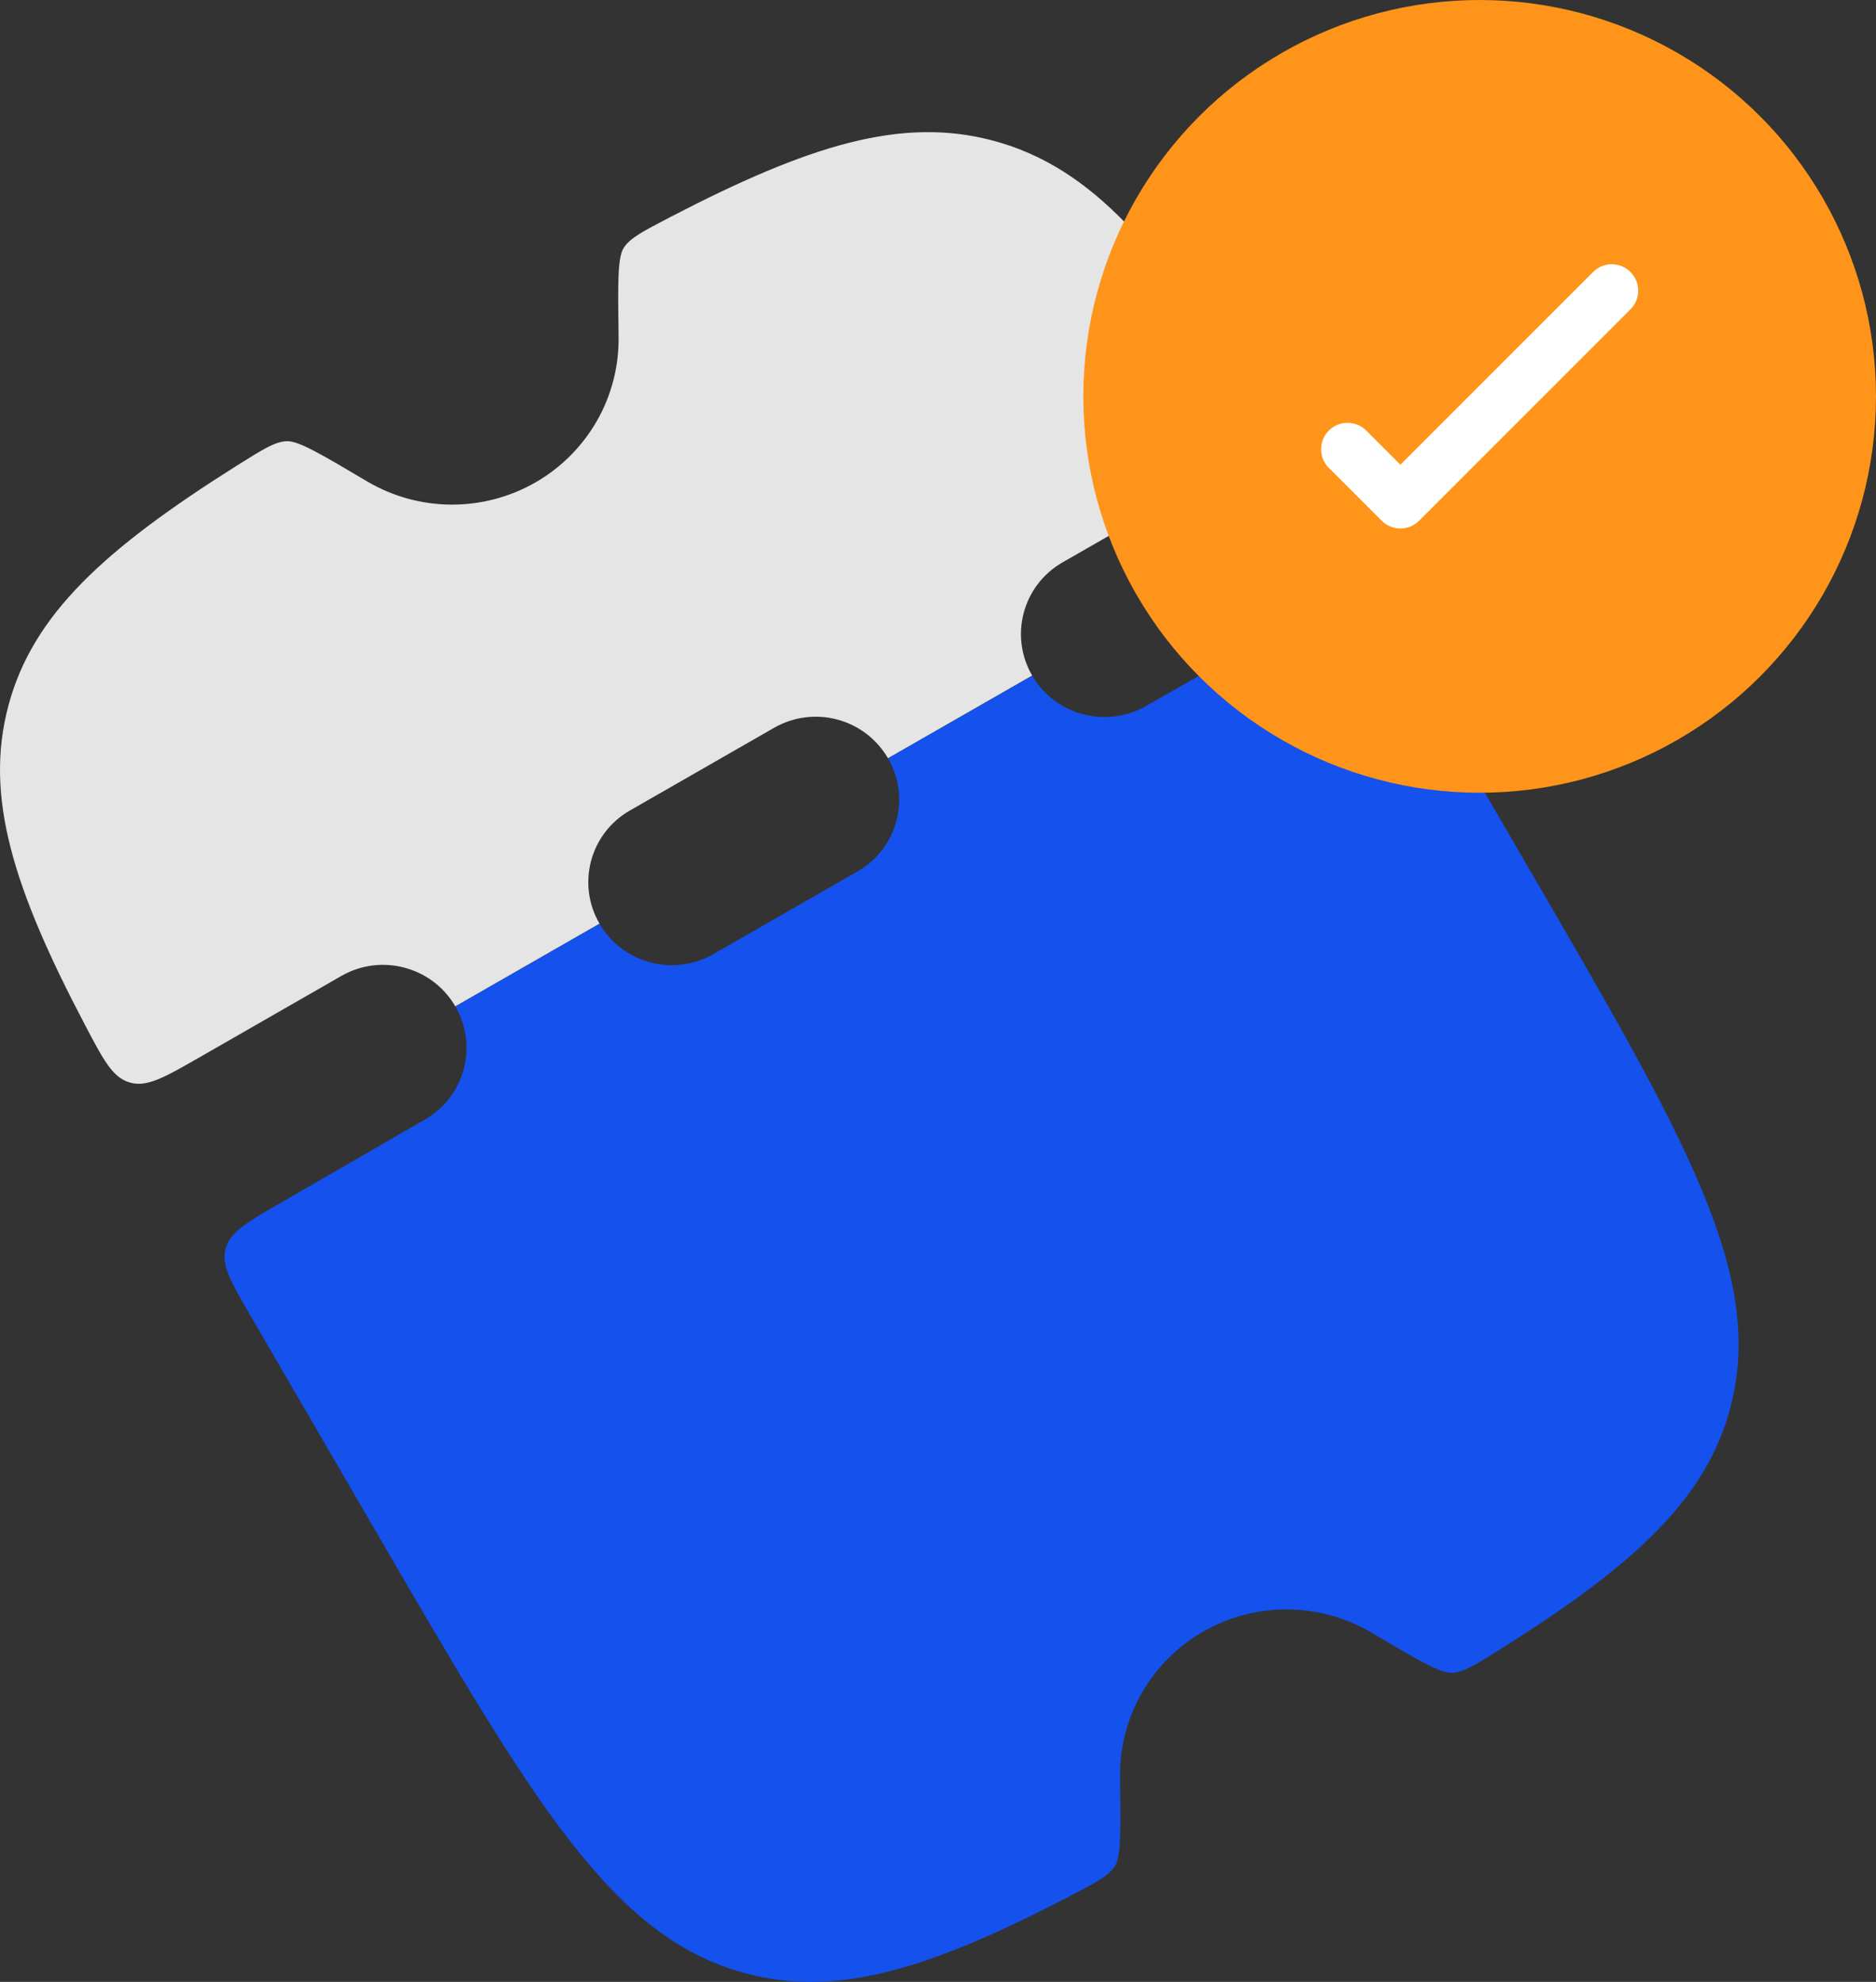 <svg width="71" height="75" viewBox="0 0 71 75" fill="none" xmlns="http://www.w3.org/2000/svg">
<rect x="0" y="0" width="71" height="75" fill="#333333" stroke="none"/>
<path fill-rule="evenodd" clip-rule="evenodd" d="M16.082 42.366L10.625 45.517C9.344 46.255 8.704 46.626 8.537 47.252C8.37 47.88 8.74 48.517 9.484 49.796L14.227 57.955C20.183 68.201 23.161 73.324 28.211 74.674C31.687 75.609 35.207 74.497 40.424 71.791C41.457 71.253 41.978 70.983 42.205 70.604C42.43 70.222 42.417 69.235 42.39 67.255C42.374 66.141 42.657 65.043 43.21 64.074C43.764 63.105 44.568 62.3 45.539 61.743C46.511 61.186 47.615 60.897 48.736 60.905C49.858 60.913 50.958 61.219 51.92 61.791C53.631 62.805 54.489 63.31 54.933 63.305C55.377 63.299 55.87 62.988 56.857 62.364C61.827 59.233 64.552 56.759 65.479 53.303C66.828 48.287 63.85 43.164 57.893 32.916L52.362 23.401C52.259 23.223 52.121 23.067 51.958 22.942C51.794 22.816 51.606 22.724 51.407 22.67C51.207 22.617 50.999 22.603 50.793 22.629C50.588 22.656 50.39 22.722 50.211 22.824L43.373 26.716C41.866 27.58 39.936 27.064 39.065 25.566L33.607 28.695C34.478 30.194 33.963 32.112 32.456 32.976L26.998 36.106C25.492 36.97 23.561 36.454 22.69 34.955L17.232 38.085C18.103 39.584 17.588 41.502 16.082 42.366Z" fill="#1451ED"/>
<path d="M17.23 38.082C16.359 36.583 14.429 36.068 12.922 36.931L7.53 40.024C6.214 40.778 5.557 41.155 4.911 40.965C4.265 40.779 3.92 40.124 3.229 38.81C0.509 33.637 -0.605 30.142 0.32 26.695C1.245 23.24 3.977 20.767 8.945 17.632C9.931 17.012 10.424 16.701 10.868 16.696C11.315 16.689 12.17 17.196 13.881 18.21C14.844 18.782 15.943 19.087 17.065 19.096C18.186 19.104 19.29 18.815 20.262 18.258C21.233 17.701 22.037 16.896 22.591 15.927C23.145 14.958 23.427 13.859 23.411 12.745C23.384 10.765 23.37 9.776 23.596 9.397C23.825 9.013 24.344 8.748 25.377 8.21C30.594 5.504 34.114 4.392 37.593 5.325C41.363 6.333 43.978 9.448 47.547 15.237C47.656 15.414 47.728 15.611 47.759 15.816C47.79 16.021 47.779 16.231 47.727 16.432C47.676 16.633 47.584 16.822 47.458 16.987C47.332 17.152 47.174 17.291 46.993 17.394L40.214 21.282C38.707 22.146 38.192 24.064 39.063 25.563L33.605 28.693C33.398 28.336 33.123 28.023 32.795 27.772C32.467 27.521 32.092 27.337 31.691 27.23C31.291 27.123 30.874 27.095 30.463 27.149C30.052 27.202 29.656 27.336 29.297 27.542L23.839 30.672C22.332 31.535 21.817 33.453 22.689 34.952L17.23 38.082Z" fill="#E5E5E5"/>
<circle cx="56" cy="15" r="15" fill="#FF941A"/>
<path d="M51 17L53 19L61 11" stroke="white" stroke-width="2" stroke-linecap="round" stroke-linejoin="round"/>
</svg>
